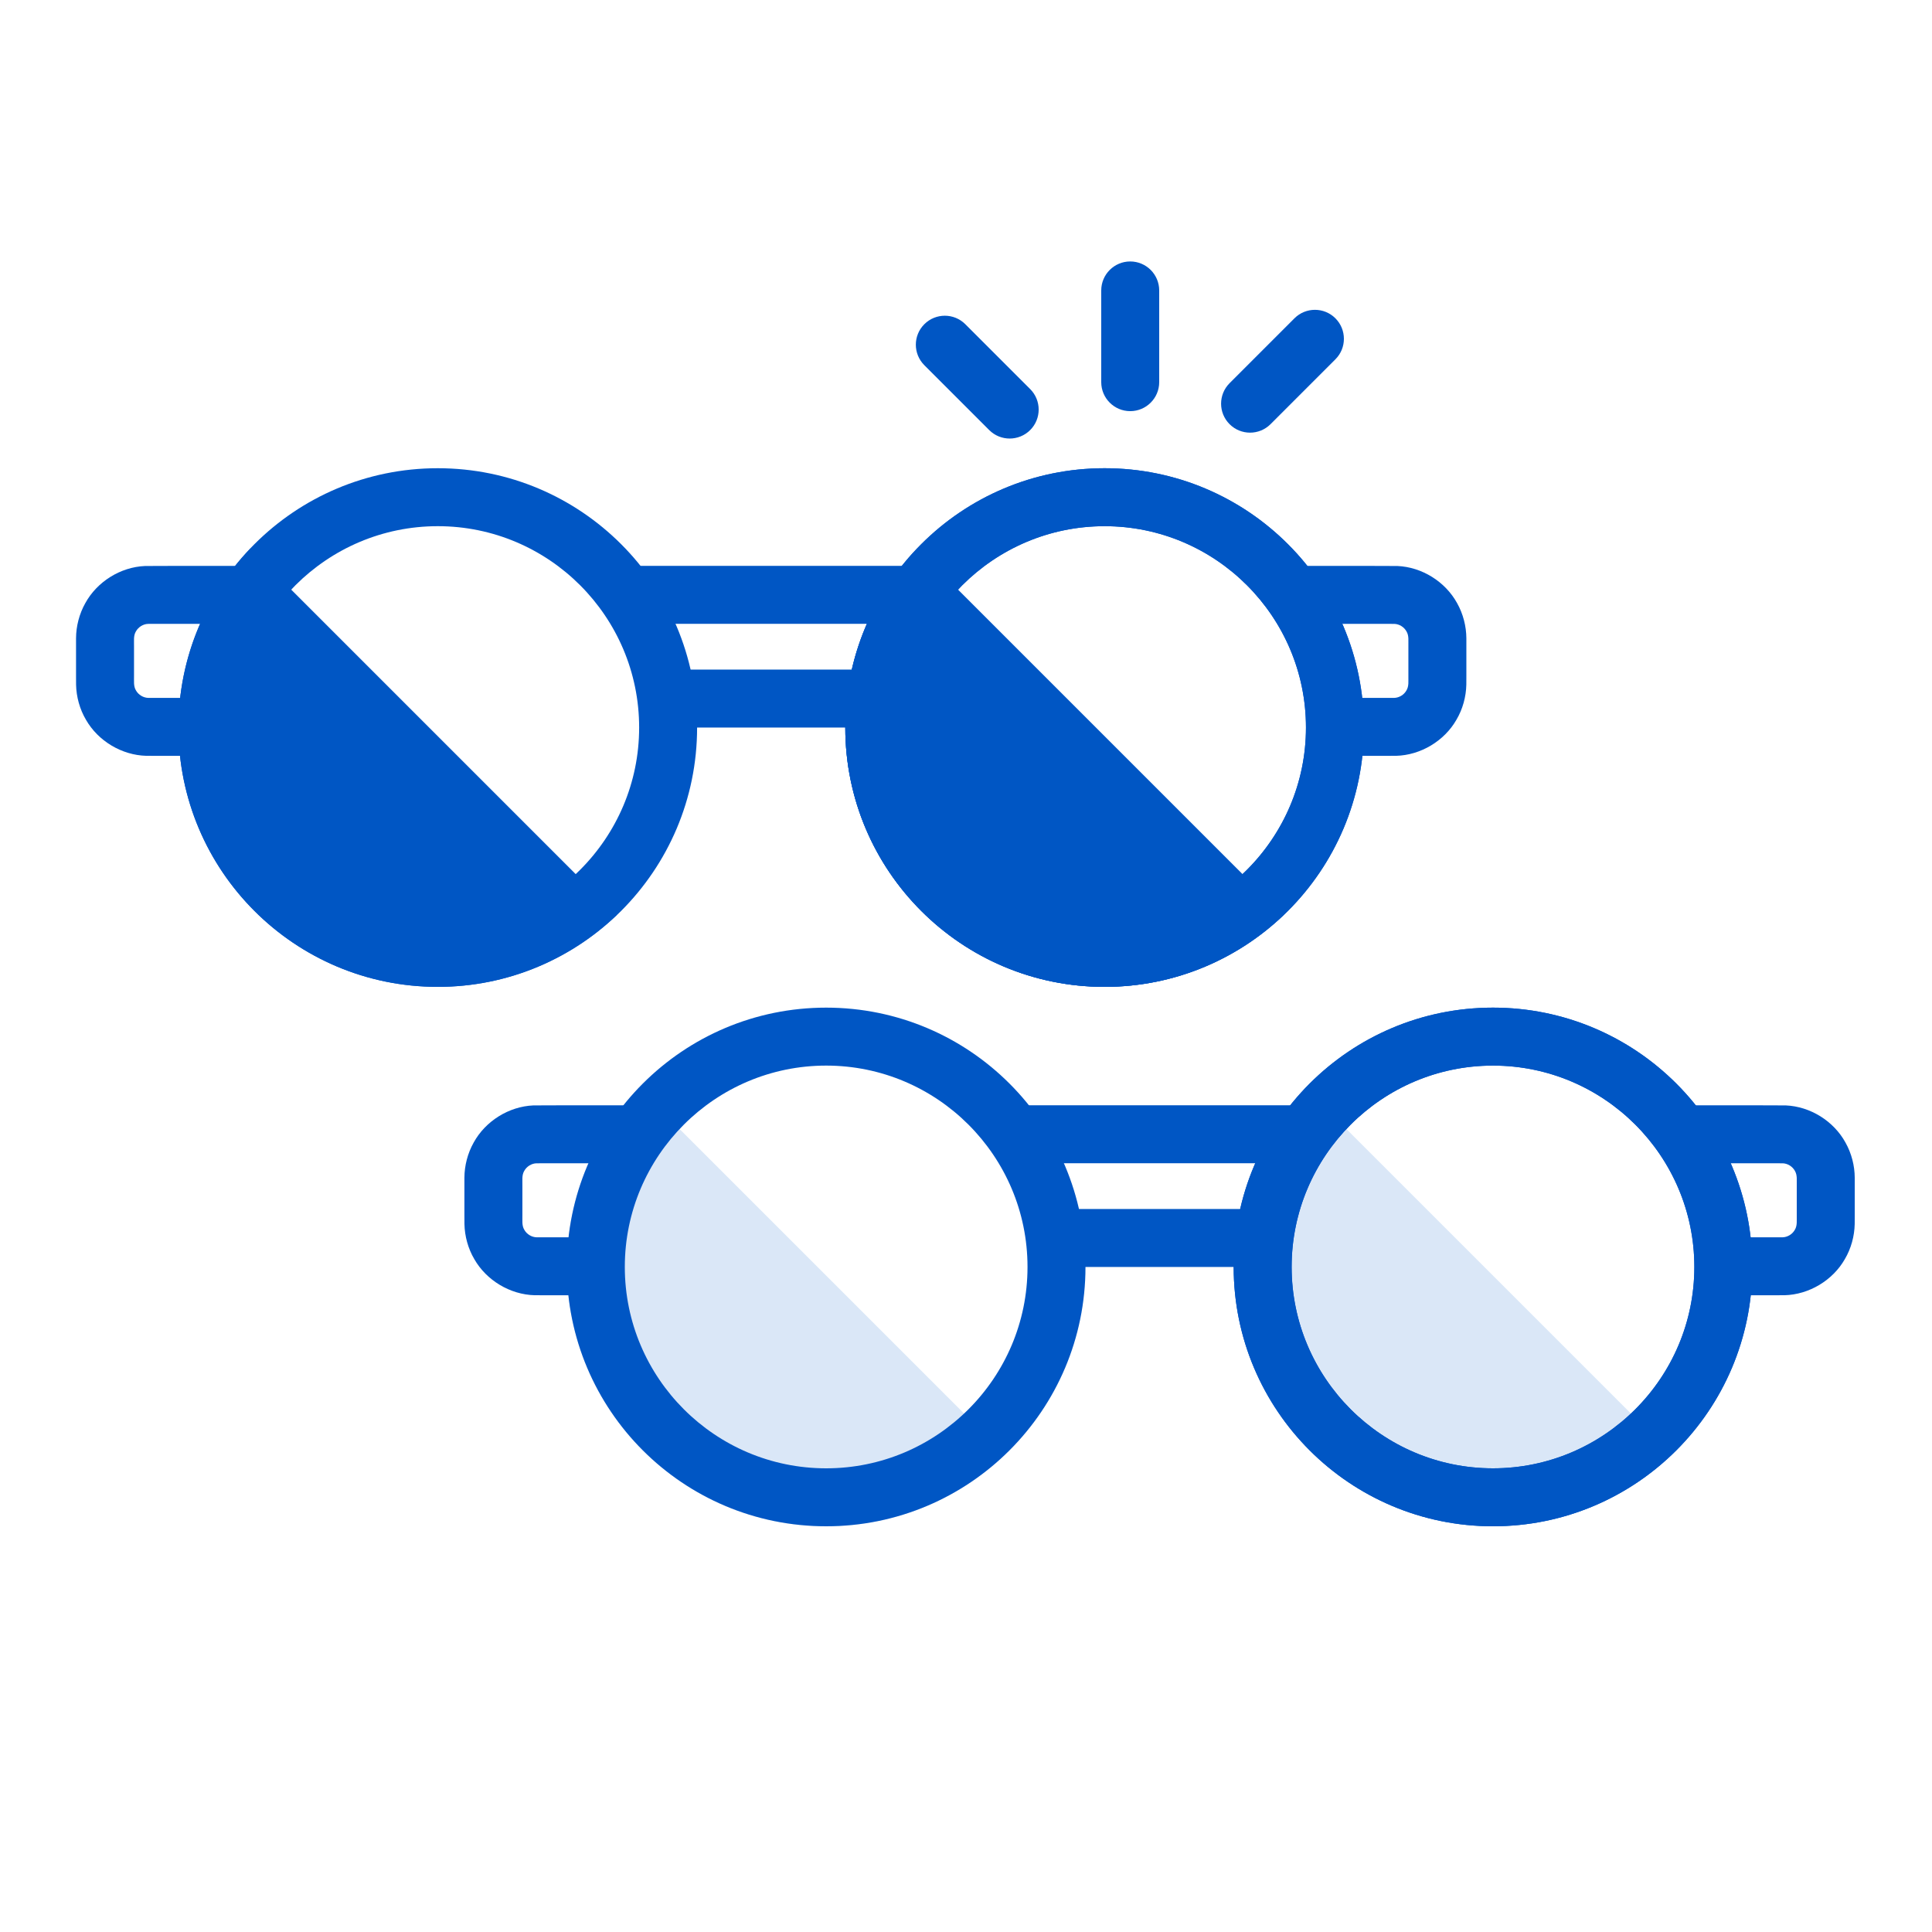 <?xml version="1.0" encoding="iso-8859-1"?>
<!-- Generator: Adobe Illustrator 25.4.1, SVG Export Plug-In . SVG Version: 6.00 Build 0)  -->
<svg version="1.1" xmlns="http://www.w3.org/2000/svg" xmlns:xlink="http://www.w3.org/1999/xlink" x="0px" y="0px"
	 viewBox="0 0 100 100" style="enable-background:new 0 0 100 100;" xml:space="preserve">
<g id="&#x30EC;&#x30A4;&#x30E4;&#x30FC;_3">
</g>
<g id="&#x7DE8;&#x96C6;&#x7528;">
	<g>
		<g>
			<path style="fill:#0056C4;" d="M43.752,37.658c0,7.413,6.009,13.422,13.422,13.422c3.593,0,6.848-1.42,9.257-3.718L47.47,28.401
				C45.172,30.81,43.752,34.065,43.752,37.658z"/>
		</g>
	</g>
	<g>
		<g>
			<path style="fill:#0056C4;" d="M9.237,37.658c0,7.413,6.009,13.422,13.422,13.422c3.593,0,6.848-1.42,9.257-3.718L12.955,28.401
				C10.657,30.81,9.237,34.065,9.237,37.658z"/>
		</g>
	</g>
	<g>
		<rect x="33.014" y="29.289" style="fill:#0056C4;" width="13.806" height="3"/>
	</g>
	<g>
		<rect x="35.315" y="34.658" style="fill:#0056C4;" width="9.204" height="3"/>
	</g>
	<g>
		<path style="fill:#0056C4;" d="M22.66,27.235c5.747,0,10.422,4.675,10.422,10.422c0,5.747-4.675,10.422-10.422,10.422
			s-10.422-4.675-10.422-10.422C12.237,31.911,16.913,27.235,22.66,27.235 M22.66,24.235c-7.413,0-13.422,6.009-13.422,13.422
			S15.247,51.08,22.66,51.08c7.413,0,13.422-6.009,13.422-13.422S30.073,24.235,22.66,24.235L22.66,24.235z"/>
	</g>
	<g>
		<path style="fill:#0056C4;" d="M57.174,27.235c5.747,0,10.422,4.675,10.422,10.422c0,5.747-4.675,10.422-10.422,10.422
			s-10.422-4.675-10.422-10.422C46.752,31.911,51.427,27.235,57.174,27.235 M57.174,24.235c-7.413,0-13.422,6.009-13.422,13.422
			S49.761,51.08,57.174,51.08c7.413,0,13.422-6.009,13.422-13.422S64.587,24.235,57.174,24.235L57.174,24.235z"/>
	</g>
	<g>
		<path style="fill:#0056C4;" d="M57.174,27.235c5.747,0,10.422,4.675,10.422,10.422c0,5.747-4.675,10.422-10.422,10.422
			s-10.422-4.675-10.422-10.422C46.752,31.911,51.427,27.235,57.174,27.235 M57.174,24.235c-7.413,0-13.422,6.009-13.422,13.422
			S49.761,51.08,57.174,51.08c7.413,0,13.422-6.009,13.422-13.422S64.587,24.235,57.174,24.235L57.174,24.235z"/>
	</g>
	<g>
		<path style="fill:#0056C4;" d="M10.771,39.124l-3.199-0.003c-1.272-0.033-2.499-0.77-3.124-1.869
			c-0.322-0.545-0.497-1.187-0.51-1.813l-0.002-0.452v-1.547l0-0.4c0.002-0.625,0.168-1.269,0.479-1.821
			c0.608-1.109,1.817-1.869,3.091-1.923l1.704-0.006h3.095v3H9.21l-1.547,0.002c-0.259,0.009-0.504,0.166-0.629,0.391
			c-0.137,0.23-0.089,0.504-0.097,0.757v1.547c0.008,0.253-0.039,0.528,0.104,0.755c0.128,0.225,0.377,0.374,0.636,0.381
			l3.095,0.001V39.124z"/>
	</g>
	<g>
		<path style="fill:#0056C4;" d="M69.063,36.124l3.095-0.001c0.259-0.006,0.508-0.156,0.636-0.381
			c0.143-0.227,0.096-0.502,0.104-0.755v-1.547c-0.009-0.254,0.04-0.527-0.097-0.757c-0.125-0.226-0.37-0.382-0.629-0.391
			l-1.547-0.002h-3.095v-3h3.095l1.704,0.006c1.274,0.054,2.483,0.814,3.091,1.923c0.311,0.552,0.476,1.196,0.479,1.821l0,0.4v1.547
			l-0.002,0.452c-0.013,0.626-0.188,1.268-0.511,1.813c-0.625,1.099-1.852,1.836-3.124,1.869l-3.199,0.003V36.124z"/>
	</g>
	<g>
		<path style="fill:#DAE7F7;" d="M63.854,65.578C63.854,72.991,69.864,79,77.277,79c3.593,0,6.848-1.42,9.257-3.718L67.572,56.321
			C65.274,58.73,63.854,61.985,63.854,65.578z"/>
	</g>
	<g>
		<path style="fill:#DAE7F7;" d="M29.339,65.578C29.339,72.991,35.349,79,42.762,79c3.593,0,6.848-1.42,9.257-3.718L33.058,56.321
			C30.759,58.73,29.339,61.985,29.339,65.578z"/>
	</g>
	<g>
		<rect x="53.116" y="57.209" style="fill:#0056C4;" width="13.806" height="3"/>
	</g>
	<g>
		<rect x="55.417" y="62.578" style="fill:#0056C4;" width="9.204" height="3"/>
	</g>
	<g>
		<path style="fill:#0056C4;" d="M42.762,55.155c5.747,0,10.422,4.675,10.422,10.422C53.184,71.325,48.509,76,42.762,76
			c-5.747,0-10.422-4.675-10.422-10.422C32.339,59.831,37.015,55.155,42.762,55.155 M42.762,52.155
			c-7.413,0-13.422,6.009-13.422,13.422C29.339,72.991,35.349,79,42.762,79c7.413,0,13.422-6.009,13.422-13.422
			C56.184,58.165,50.175,52.155,42.762,52.155L42.762,52.155z"/>
	</g>
	<g>
		<path style="fill:#0056C4;" d="M77.277,55.155c5.747,0,10.422,4.675,10.422,10.422C87.699,71.325,83.024,76,77.277,76
			c-5.747,0-10.422-4.675-10.422-10.422C66.854,59.831,71.53,55.155,77.277,55.155 M77.277,52.155
			c-7.413,0-13.422,6.009-13.422,13.422C63.854,72.991,69.864,79,77.277,79c7.413,0,13.422-6.009,13.422-13.422
			C90.699,58.165,84.69,52.155,77.277,52.155L77.277,52.155z"/>
	</g>
	<g>
		<path style="fill:#0056C4;" d="M77.277,55.155c5.747,0,10.422,4.675,10.422,10.422C87.699,71.325,83.024,76,77.277,76
			c-5.747,0-10.422-4.675-10.422-10.422C66.854,59.831,71.53,55.155,77.277,55.155 M77.277,52.155
			c-7.413,0-13.422,6.009-13.422,13.422C63.854,72.991,69.864,79,77.277,79c7.413,0,13.422-6.009,13.422-13.422
			C90.699,58.165,84.69,52.155,77.277,52.155L77.277,52.155z"/>
	</g>
	<g>
		<path style="fill:#0056C4;" d="M30.873,67.044l-3.199-0.003c-1.272-0.033-2.499-0.77-3.124-1.869
			c-0.322-0.545-0.497-1.187-0.51-1.813l-0.002-0.452v-1.547l0-0.4c0.002-0.625,0.168-1.269,0.479-1.821
			c0.608-1.109,1.817-1.869,3.091-1.923l1.704-0.006h3.095v3h-3.095l-1.547,0.002c-0.259,0.009-0.504,0.166-0.629,0.391
			c-0.137,0.23-0.089,0.504-0.097,0.757v1.547c0.008,0.253-0.039,0.528,0.104,0.755c0.128,0.225,0.377,0.374,0.636,0.381
			l3.095,0.001V67.044z"/>
	</g>
	<g>
		<path style="fill:#0056C4;" d="M89.165,64.044l3.095-0.001c0.259-0.006,0.508-0.156,0.636-0.381
			c0.143-0.227,0.096-0.502,0.104-0.755v-1.547c-0.009-0.254,0.04-0.527-0.097-0.757c-0.125-0.226-0.37-0.382-0.629-0.391
			l-1.547-0.002h-3.095v-3h3.095l1.704,0.006c1.274,0.054,2.484,0.814,3.091,1.923c0.311,0.552,0.477,1.196,0.479,1.821l0,0.4v1.547
			l-0.002,0.452c-0.013,0.626-0.188,1.268-0.51,1.813c-0.625,1.099-1.852,1.836-3.124,1.869l-3.199,0.003V64.044z"/>
	</g>
	<g>
		<path style="fill:#0056C4;" d="M57,19.781v-4.748c0-0.828,0.672-1.5,1.5-1.5s1.5,0.672,1.5,1.5v4.748c0,0.828-0.672,1.5-1.5,1.5
			S57,20.609,57,19.781z"/>
	</g>
	<g>
		<path style="fill:#0056C4;" d="M63.642,19.834L67,16.476c0.586-0.586,1.536-0.586,2.121,0s0.586,1.536,0,2.121l-3.358,3.358
			c-0.586,0.586-1.536,0.586-2.121,0C63.057,21.369,63.057,20.42,63.642,19.834z"/>
	</g>
	<g>
		<path style="fill:#0056C4;" d="M49.964,16.781l3.358,3.358c0.586,0.586,0.586,1.536,0,2.121s-1.536,0.586-2.121,0l-3.358-3.358
			c-0.586-0.586-0.586-1.536,0-2.121S49.378,16.195,49.964,16.781z"/>
	</g>
</g>
<g id="&#x30A2;&#x30A6;&#x30C8;&#x30E9;&#x30A4;&#x30F3;">
</g>
<g id="&#x30EC;&#x30A4;&#x30E4;&#x30FC;_1">
</g>
<g id="&#x7DE8;&#x96C6;&#x30E2;&#x30FC;&#x30C9;" style="display:none;">
</g>
</svg>
